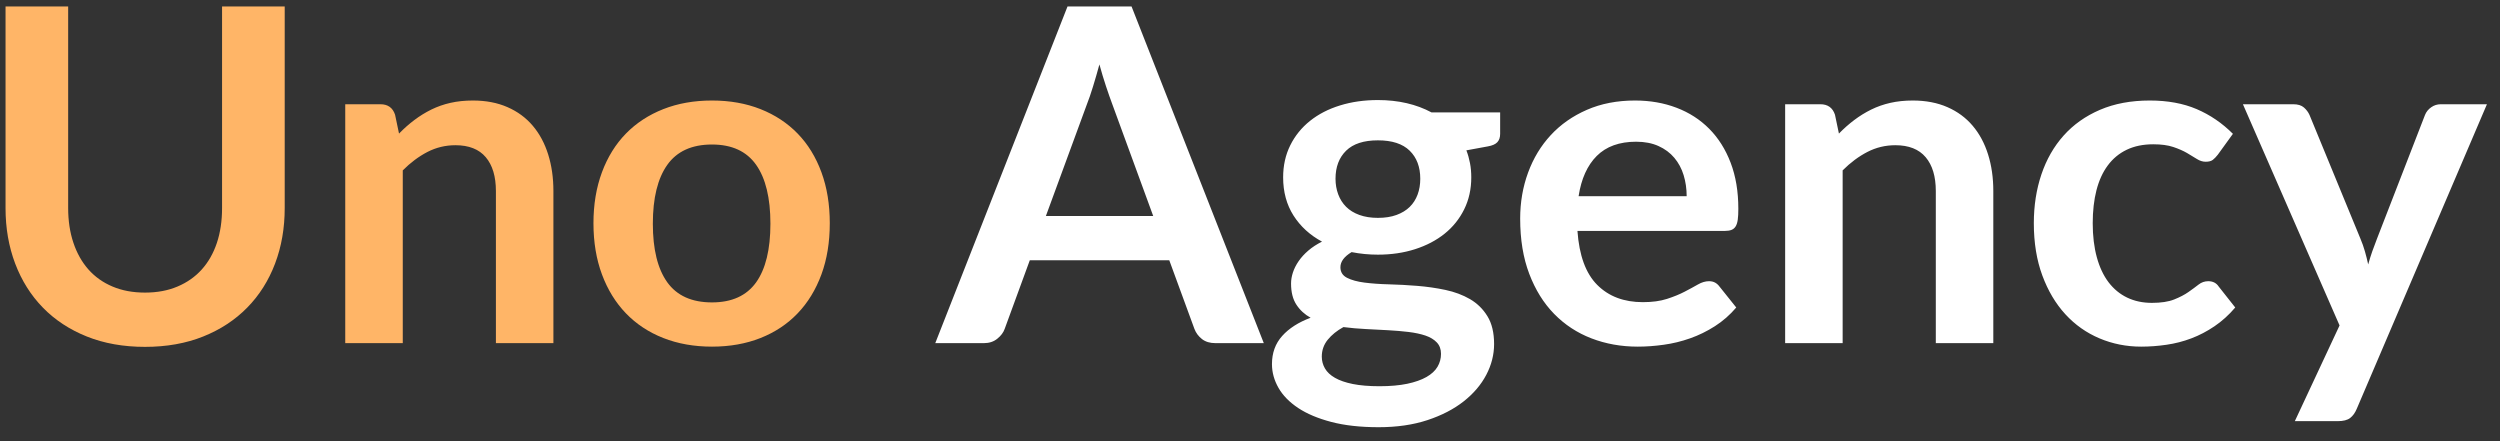 <?xml version="1.0" encoding="UTF-8"?>
<svg width="102px" height="18px" viewBox="0 0 102 18" version="1.1" xmlns="http://www.w3.org/2000/svg" xmlns:xlink="http://www.w3.org/1999/xlink">
    <rect x="0" y="0" width="102" height="18" fill="#333333" stroke="none"/>
    <!-- Generator: Sketch 46.2 (44496) - http://www.bohemiancoding.com/sketch -->
    <title>logo-dark-bg</title>
    <desc>Created with Sketch.</desc>
    <defs></defs>
    <g id="Assets" stroke="none" stroke-width="1" fill="none" fill-rule="evenodd">
        <g id="Assets-(Dark-BG)" transform="translate(-85, -225)">
            <g id="logo-dark-bg" transform="translate(85, 225)">
                <path d="M51.563,14 L49.587,14 C49.366,14 49.184,13.945 49.041,13.834 C48.899,13.723 48.796,13.585 48.733,13.421 L47.706,10.618 L42.016,10.618 L40.99,13.421 C40.939,13.566 40.84,13.699 40.691,13.819 C40.542,13.94 40.36,14 40.145,14 L38.159,14 L43.555,0.263 L46.167,0.263 L51.563,14 Z M42.672,8.813 L47.051,8.813 L45.379,4.244 C45.303,4.041 45.219,3.802 45.127,3.526 C45.035,3.251 44.945,2.952 44.856,2.628 C44.768,2.952 44.681,3.252 44.595,3.531 C44.51,3.81 44.426,4.053 44.343,4.263 L42.672,8.813 Z M56.218,4.082 C56.637,4.082 57.029,4.125 57.397,4.21 C57.764,4.296 58.099,4.421 58.404,4.585 L61.206,4.585 L61.206,5.46 C61.206,5.605 61.168,5.719 61.092,5.801 C61.016,5.884 60.886,5.941 60.703,5.973 L59.828,6.134 C59.892,6.299 59.941,6.473 59.976,6.657 C60.011,6.84 60.028,7.033 60.028,7.236 C60.028,7.717 59.931,8.153 59.738,8.542 C59.545,8.932 59.279,9.263 58.94,9.535 C58.601,9.807 58.199,10.018 57.734,10.167 C57.268,10.316 56.763,10.39 56.218,10.39 C55.851,10.39 55.493,10.355 55.145,10.286 C54.841,10.469 54.689,10.675 54.689,10.903 C54.689,11.099 54.779,11.243 54.96,11.335 C55.14,11.427 55.378,11.492 55.672,11.53 C55.967,11.568 56.301,11.592 56.675,11.601 C57.048,11.611 57.431,11.631 57.824,11.663 C58.217,11.695 58.6,11.75 58.974,11.829 C59.347,11.908 59.681,12.033 59.976,12.204 C60.27,12.376 60.508,12.608 60.688,12.903 C60.869,13.197 60.959,13.576 60.959,14.038 C60.959,14.469 60.853,14.887 60.641,15.292 C60.429,15.697 60.121,16.058 59.719,16.375 C59.317,16.692 58.825,16.947 58.242,17.14 C57.659,17.333 56.994,17.43 56.247,17.43 C55.506,17.43 54.863,17.358 54.319,17.216 C53.774,17.073 53.323,16.883 52.965,16.646 C52.607,16.408 52.339,16.134 52.162,15.824 C51.985,15.514 51.896,15.191 51.896,14.855 C51.896,14.399 52.035,14.016 52.314,13.706 C52.593,13.395 52.979,13.148 53.473,12.964 C53.232,12.831 53.039,12.654 52.894,12.432 C52.748,12.211 52.675,11.923 52.675,11.568 C52.675,11.422 52.7,11.272 52.751,11.117 C52.802,10.962 52.879,10.808 52.984,10.656 C53.088,10.504 53.22,10.36 53.378,10.224 C53.536,10.088 53.723,9.966 53.938,9.858 C53.444,9.592 53.057,9.237 52.775,8.794 C52.493,8.351 52.352,7.831 52.352,7.236 C52.352,6.755 52.449,6.319 52.642,5.93 C52.835,5.54 53.104,5.208 53.449,4.932 C53.794,4.657 54.203,4.446 54.675,4.301 C55.147,4.155 55.661,4.082 56.218,4.082 Z M58.793,14.437 C58.793,14.247 58.736,14.092 58.622,13.972 C58.508,13.851 58.353,13.758 58.157,13.691 C57.96,13.625 57.731,13.576 57.468,13.544 C57.205,13.512 56.926,13.489 56.632,13.473 C56.337,13.457 56.033,13.441 55.72,13.425 C55.406,13.409 55.104,13.383 54.812,13.345 C54.546,13.49 54.333,13.663 54.171,13.862 C54.01,14.062 53.929,14.291 53.929,14.551 C53.929,14.722 53.972,14.882 54.057,15.031 C54.143,15.18 54.279,15.308 54.466,15.415 C54.653,15.523 54.895,15.607 55.193,15.667 C55.49,15.727 55.854,15.758 56.285,15.758 C56.722,15.758 57.099,15.724 57.416,15.658 C57.732,15.591 57.993,15.499 58.199,15.382 C58.405,15.265 58.555,15.126 58.651,14.964 C58.746,14.803 58.793,14.627 58.793,14.437 Z M56.218,8.889 C56.51,8.889 56.763,8.849 56.978,8.77 C57.194,8.691 57.373,8.582 57.515,8.443 C57.658,8.303 57.765,8.135 57.838,7.939 C57.911,7.743 57.947,7.527 57.947,7.293 C57.947,6.812 57.803,6.43 57.515,6.148 C57.227,5.866 56.795,5.726 56.218,5.726 C55.642,5.726 55.21,5.866 54.922,6.148 C54.634,6.43 54.489,6.812 54.489,7.293 C54.489,7.521 54.526,7.733 54.599,7.929 C54.672,8.126 54.779,8.295 54.922,8.438 C55.064,8.58 55.245,8.691 55.463,8.77 C55.682,8.849 55.933,8.889 56.218,8.889 Z M66.707,4.101 C67.321,4.101 67.886,4.199 68.402,4.396 C68.918,4.592 69.363,4.878 69.737,5.255 C70.111,5.632 70.402,6.094 70.611,6.642 C70.82,7.19 70.924,7.815 70.924,8.518 C70.924,8.696 70.917,8.843 70.901,8.96 C70.885,9.077 70.856,9.169 70.815,9.236 C70.774,9.302 70.719,9.35 70.649,9.378 C70.579,9.407 70.491,9.421 70.383,9.421 L64.36,9.421 C64.43,10.422 64.699,11.156 65.168,11.625 C65.636,12.094 66.257,12.328 67.029,12.328 C67.41,12.328 67.737,12.284 68.013,12.195 C68.288,12.106 68.529,12.008 68.735,11.9 C68.941,11.793 69.121,11.695 69.276,11.606 C69.431,11.517 69.582,11.473 69.728,11.473 C69.823,11.473 69.905,11.492 69.975,11.53 C70.044,11.568 70.104,11.622 70.155,11.691 L70.839,12.546 C70.579,12.851 70.288,13.105 69.965,13.311 C69.642,13.517 69.305,13.682 68.953,13.805 C68.602,13.929 68.244,14.016 67.88,14.066 C67.516,14.117 67.163,14.143 66.82,14.143 C66.143,14.143 65.513,14.03 64.93,13.805 C64.347,13.58 63.841,13.248 63.41,12.808 C62.979,12.368 62.641,11.823 62.394,11.174 C62.146,10.525 62.023,9.773 62.023,8.918 C62.023,8.252 62.131,7.627 62.346,7.041 C62.561,6.455 62.87,5.946 63.272,5.512 C63.674,5.078 64.165,4.734 64.745,4.481 C65.324,4.228 65.978,4.101 66.707,4.101 Z M66.754,5.782 C66.07,5.782 65.535,5.976 65.148,6.362 C64.762,6.748 64.515,7.296 64.407,8.005 L68.816,8.005 C68.816,7.701 68.774,7.415 68.692,7.146 C68.61,6.877 68.483,6.641 68.312,6.438 C68.141,6.235 67.926,6.075 67.666,5.958 C67.406,5.841 67.102,5.782 66.754,5.782 Z M72.834,14 L72.834,4.253 L74.269,4.253 C74.573,4.253 74.772,4.395 74.867,4.681 L75.028,5.45 C75.225,5.247 75.432,5.064 75.651,4.899 C75.869,4.734 76.1,4.592 76.344,4.471 C76.588,4.351 76.849,4.259 77.128,4.196 C77.407,4.133 77.711,4.101 78.04,4.101 C78.572,4.101 79.044,4.191 79.456,4.372 C79.867,4.552 80.211,4.806 80.486,5.132 C80.762,5.458 80.971,5.847 81.113,6.3 C81.256,6.753 81.327,7.252 81.327,7.796 L81.327,14 L78.981,14 L78.981,7.796 C78.981,7.201 78.843,6.74 78.567,6.414 C78.292,6.088 77.879,5.925 77.328,5.925 C76.922,5.925 76.542,6.017 76.188,6.2 C75.833,6.384 75.497,6.634 75.18,6.951 L75.18,14 L72.834,14 Z M90.485,6.314 C90.415,6.403 90.347,6.473 90.281,6.524 C90.214,6.574 90.118,6.599 89.991,6.599 C89.871,6.599 89.754,6.563 89.639,6.49 C89.525,6.417 89.389,6.335 89.231,6.243 C89.073,6.151 88.884,6.069 88.666,5.996 C88.447,5.923 88.177,5.887 87.853,5.887 C87.442,5.887 87.081,5.961 86.77,6.11 C86.46,6.259 86.202,6.473 85.996,6.752 C85.79,7.03 85.637,7.367 85.535,7.763 C85.434,8.159 85.383,8.607 85.383,9.107 C85.383,9.627 85.439,10.089 85.55,10.495 C85.661,10.9 85.82,11.24 86.029,11.516 C86.239,11.791 86.492,12 86.79,12.143 C87.087,12.285 87.423,12.357 87.796,12.357 C88.17,12.357 88.473,12.311 88.704,12.219 C88.935,12.127 89.13,12.026 89.288,11.915 C89.446,11.804 89.584,11.703 89.701,11.611 C89.818,11.519 89.95,11.473 90.096,11.473 C90.286,11.473 90.428,11.546 90.523,11.691 L91.198,12.546 C90.938,12.851 90.656,13.105 90.352,13.311 C90.048,13.517 89.733,13.682 89.407,13.805 C89.081,13.929 88.743,14.016 88.395,14.066 C88.047,14.117 87.702,14.143 87.359,14.143 C86.758,14.143 86.191,14.03 85.659,13.805 C85.127,13.58 84.663,13.253 84.267,12.822 C83.871,12.391 83.558,11.864 83.327,11.24 C83.096,10.616 82.98,9.906 82.98,9.107 C82.98,8.392 83.083,7.728 83.289,7.117 C83.495,6.506 83.797,5.977 84.196,5.531 C84.595,5.084 85.089,4.734 85.678,4.481 C86.267,4.228 86.945,4.101 87.711,4.101 C88.439,4.101 89.077,4.218 89.625,4.452 C90.173,4.687 90.665,5.022 91.103,5.46 L90.485,6.314 Z M96.156,16.679 C96.087,16.844 95.997,16.969 95.886,17.054 C95.775,17.14 95.606,17.183 95.377,17.183 L93.629,17.183 L95.454,13.278 L91.511,4.253 L93.563,4.253 C93.753,4.253 93.899,4.297 94,4.386 C94.101,4.475 94.177,4.576 94.228,4.69 L96.308,9.744 C96.378,9.909 96.438,10.08 96.489,10.257 C96.54,10.434 96.584,10.612 96.622,10.789 C96.673,10.605 96.728,10.428 96.788,10.257 C96.848,10.086 96.913,9.912 96.983,9.735 L98.94,4.69 C98.991,4.563 99.075,4.459 99.192,4.377 C99.309,4.294 99.44,4.253 99.586,4.253 L101.467,4.253 L96.156,16.679 Z" id="Agency" fill="#FFFFFF"></path>
                <path d="M5.916,11.938 C6.41,11.938 6.852,11.856 7.241,11.691 C7.631,11.527 7.96,11.296 8.229,10.998 C8.498,10.7 8.704,10.339 8.847,9.915 C8.989,9.491 9.06,9.016 9.06,8.49 L9.06,0.263 L11.616,0.263 L11.616,8.49 C11.616,9.307 11.485,10.062 11.222,10.756 C10.959,11.449 10.581,12.048 10.086,12.551 C9.592,13.055 8.994,13.447 8.291,13.729 C7.588,14.011 6.796,14.152 5.916,14.152 C5.036,14.152 4.244,14.011 3.541,13.729 C2.838,13.447 2.241,13.055 1.75,12.551 C1.259,12.048 0.883,11.449 0.62,10.756 C0.357,10.062 0.226,9.307 0.226,8.49 L0.226,0.263 L2.781,0.263 L2.781,8.48 C2.781,9.006 2.852,9.481 2.995,9.905 C3.137,10.33 3.341,10.692 3.607,10.993 C3.874,11.294 4.201,11.527 4.591,11.691 C4.98,11.856 5.422,11.938 5.916,11.938 Z M14.086,14 L14.086,4.253 L15.521,4.253 C15.825,4.253 16.024,4.395 16.119,4.681 L16.28,5.45 C16.477,5.247 16.684,5.064 16.903,4.899 C17.121,4.734 17.352,4.592 17.596,4.471 C17.84,4.351 18.101,4.259 18.38,4.196 C18.659,4.133 18.963,4.101 19.292,4.101 C19.824,4.101 20.296,4.191 20.707,4.372 C21.119,4.552 21.463,4.806 21.738,5.132 C22.014,5.458 22.223,5.847 22.365,6.3 C22.508,6.753 22.579,7.252 22.579,7.796 L22.579,14 L20.233,14 L20.233,7.796 C20.233,7.201 20.095,6.74 19.819,6.414 C19.544,6.088 19.131,5.925 18.579,5.925 C18.174,5.925 17.794,6.017 17.439,6.2 C17.085,6.384 16.749,6.634 16.433,6.951 L16.433,14 L14.086,14 Z M29.049,4.101 C29.777,4.101 30.437,4.218 31.029,4.452 C31.621,4.687 32.126,5.019 32.544,5.45 C32.963,5.881 33.285,6.406 33.514,7.027 C33.742,7.648 33.855,8.341 33.855,9.107 C33.855,9.88 33.742,10.577 33.514,11.197 C33.285,11.818 32.963,12.347 32.544,12.784 C32.126,13.221 31.621,13.557 31.029,13.791 C30.437,14.025 29.777,14.143 29.049,14.143 C28.32,14.143 27.658,14.025 27.063,13.791 C26.468,13.557 25.959,13.221 25.538,12.784 C25.117,12.347 24.791,11.818 24.56,11.197 C24.329,10.577 24.213,9.88 24.213,9.107 C24.213,8.341 24.329,7.648 24.56,7.027 C24.791,6.406 25.117,5.881 25.538,5.45 C25.959,5.019 26.468,4.687 27.063,4.452 C27.658,4.218 28.32,4.101 29.049,4.101 Z M29.049,12.338 C29.859,12.338 30.459,12.065 30.849,11.521 C31.238,10.976 31.433,10.178 31.433,9.127 C31.433,8.075 31.238,7.274 30.849,6.723 C30.459,6.172 29.859,5.896 29.049,5.896 C28.225,5.896 27.617,6.174 27.224,6.728 C26.832,7.282 26.636,8.081 26.636,9.127 C26.636,10.172 26.832,10.968 27.224,11.516 C27.617,12.064 28.225,12.338 29.049,12.338 Z" id="Uno" fill="#FFB567"></path>
            </g>
        </g>
    </g>
</svg>